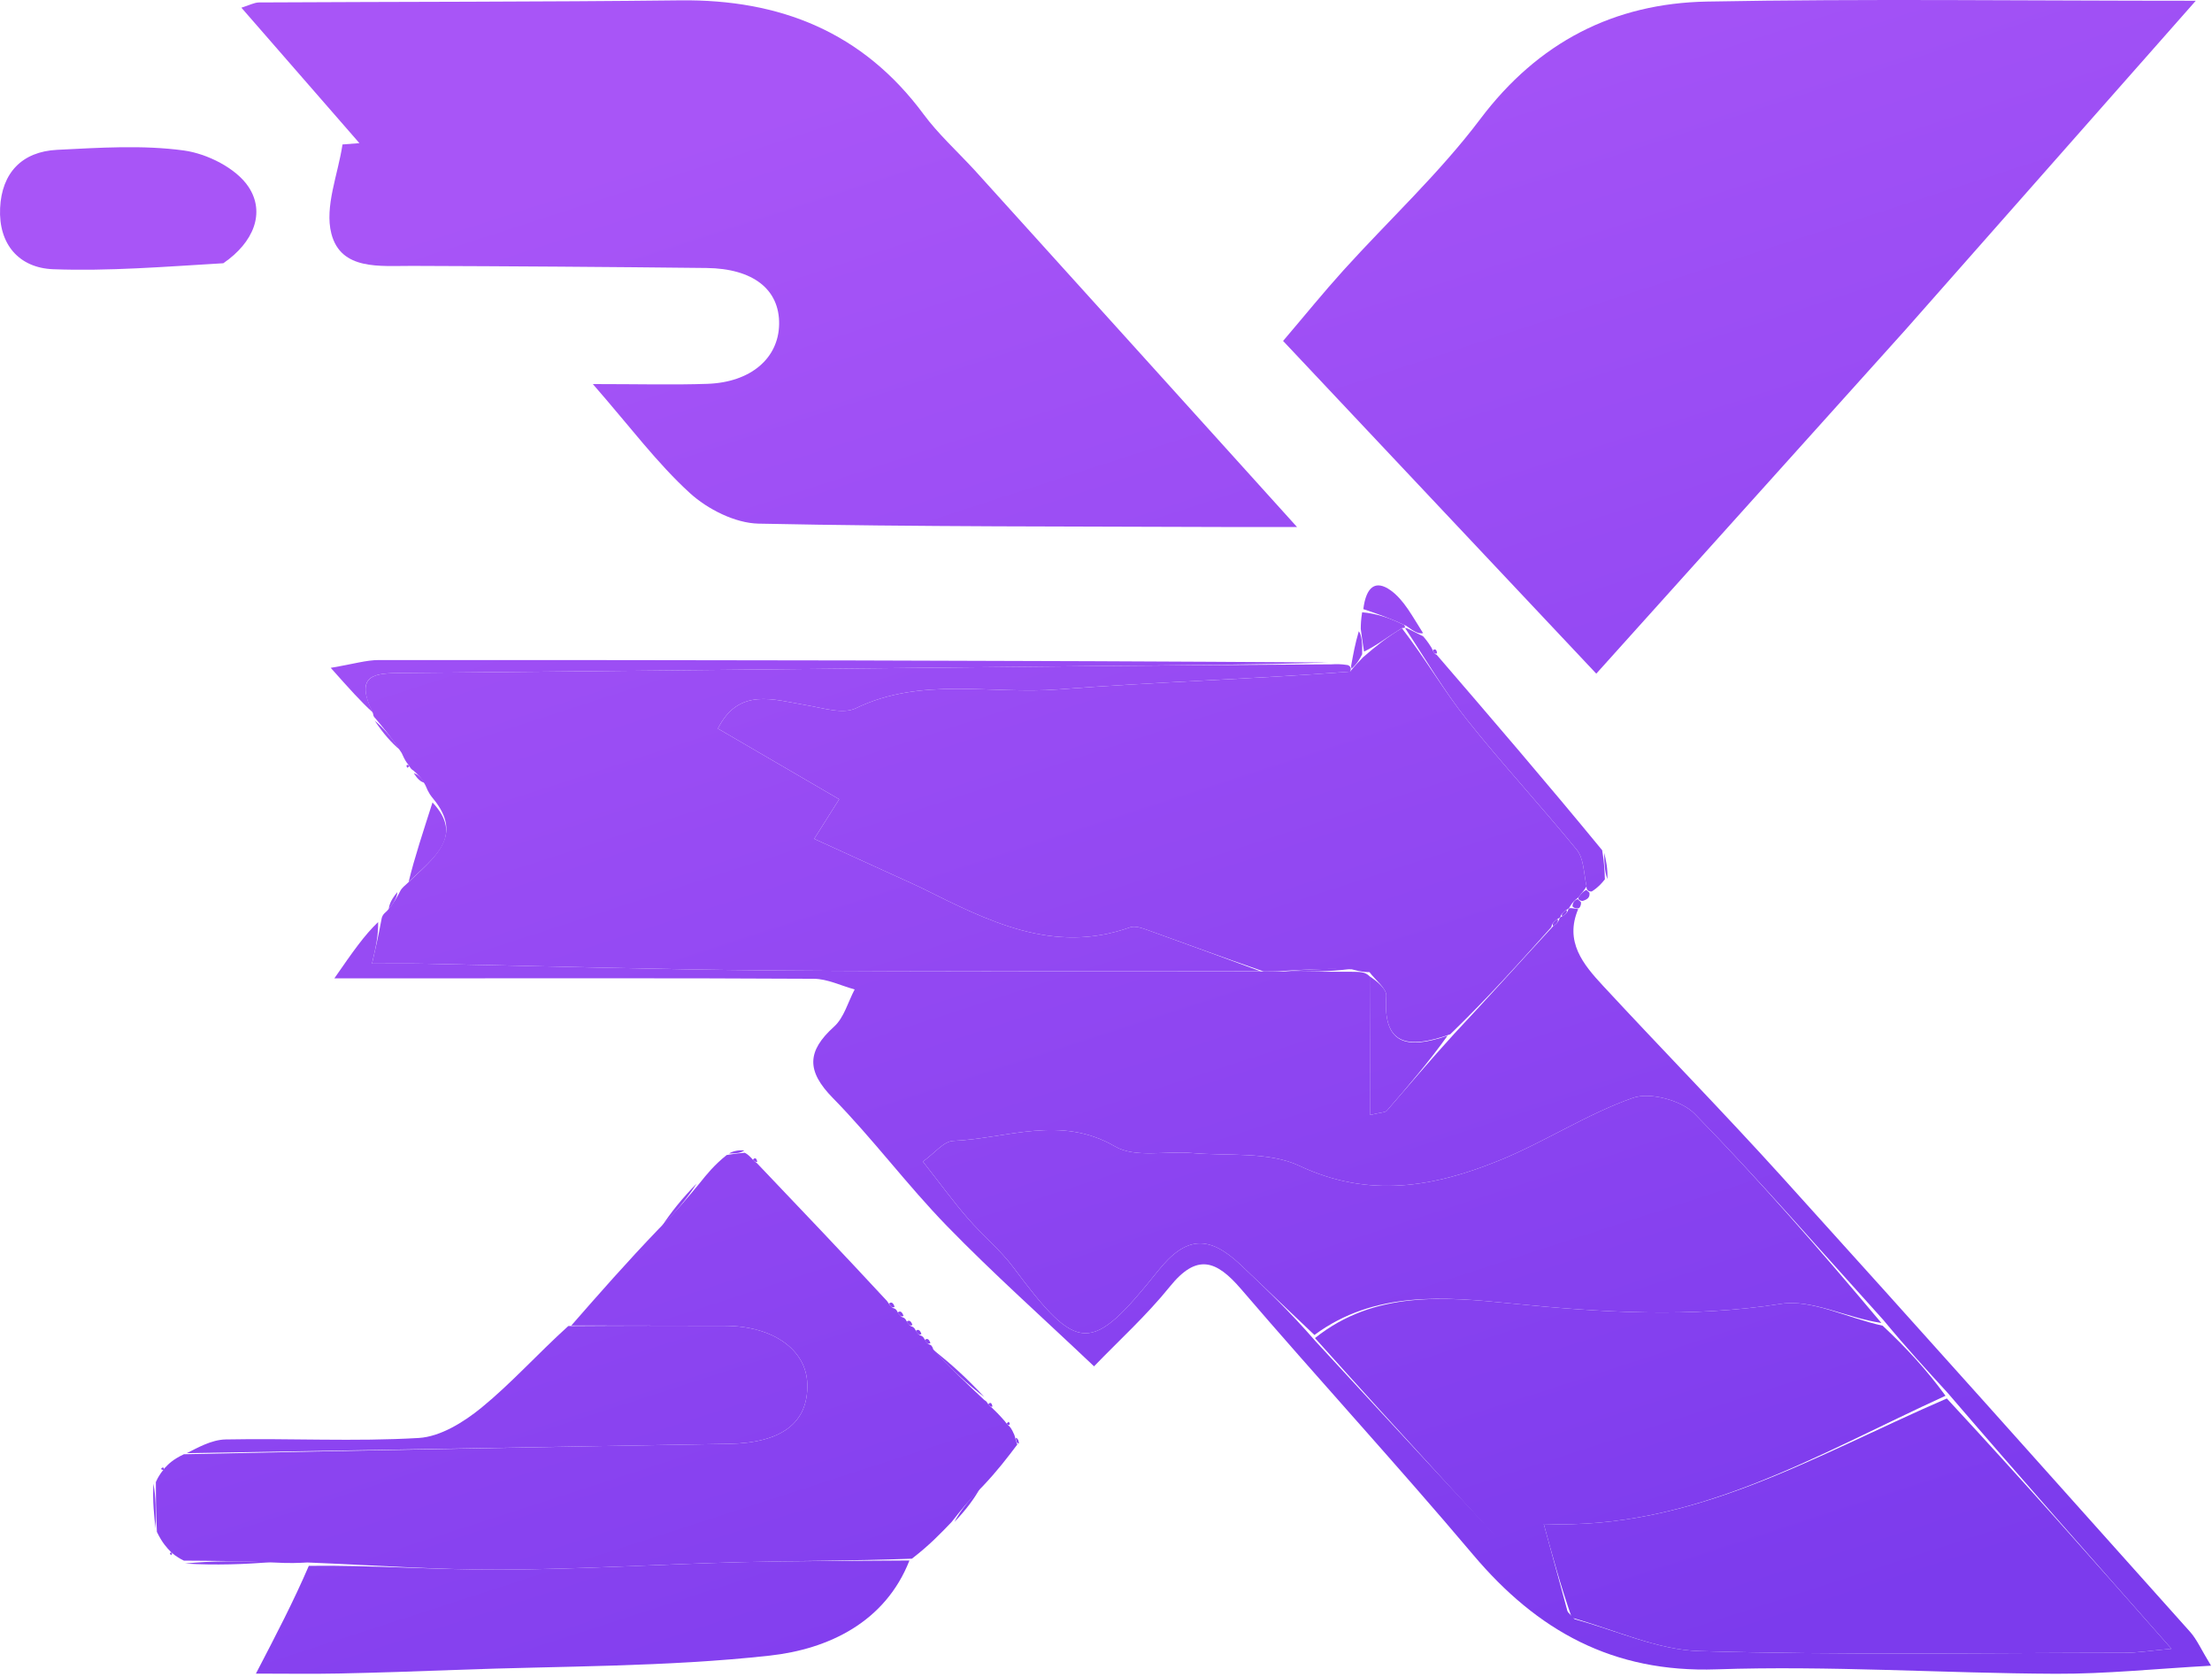 <svg width="244" height="185" viewBox="0 0 244 185" fill="none" xmlns="http://www.w3.org/2000/svg">
<path d="M210.2 36.357C198.831 49.003 187.697 61.382 176.082 74.295C164.581 62.079 153.24 50.034 141.534 37.601C143.948 34.767 146.01 32.223 148.203 29.798C153.234 24.238 158.795 19.088 163.286 13.127C169.678 4.64 178.036 0.366 188.287 0.173C205.741 -0.154 223.205 0.083 242.211 0.083C231.034 12.748 220.734 24.419 210.2 36.357Z" fill="url(#paint0_linear_1744_578)"/>
<path d="M107.511 18.771C119.184 31.673 130.61 44.324 143.076 58.126C139.631 58.126 137.874 58.132 136.117 58.125C118.634 58.051 101.147 58.114 83.67 57.75C81.085 57.696 78.052 56.162 76.087 54.369C72.483 51.079 69.522 47.086 65.395 42.358C70.527 42.358 74.285 42.462 78.036 42.332C82.809 42.167 85.886 39.514 85.943 35.757C86.001 31.932 83.096 29.614 77.929 29.556C67.108 29.434 56.285 29.362 45.464 29.325C41.938 29.312 37.602 29.858 36.55 25.759C35.786 22.785 37.289 19.23 37.78 15.933C38.402 15.884 39.024 15.835 39.645 15.786C35.418 10.935 31.191 6.084 26.627 0.847C27.521 0.572 28.046 0.273 28.572 0.27C44.054 0.185 59.538 0.217 75.019 0.038C86.06 -0.09 95.178 3.539 101.888 12.612C103.463 14.741 105.46 16.559 107.511 18.771Z" fill="url(#paint1_linear_1744_578)"/>
<path d="M174.084 100.267C172.562 103.855 174.638 106.357 176.801 108.693C183.36 115.776 190.12 122.675 196.596 129.832C211.661 146.48 226.613 163.23 241.58 179.967C242.334 180.81 242.799 181.91 243.895 183.704C237.805 184.041 232.287 184.62 226.771 184.596C214.291 184.542 201.796 183.682 189.34 184.108C177.919 184.499 169.585 179.868 162.493 171.466C154.128 161.557 145.339 152.008 136.896 142.164C134.146 138.958 132.007 138.223 129.041 141.899C126.457 145.1 123.37 147.896 120.681 150.689C114.986 145.291 109.542 140.441 104.471 135.229C100.071 130.708 96.282 125.591 91.864 121.09C88.938 118.108 89.004 115.932 92.009 113.221C93.105 112.232 93.539 110.51 94.275 109.122C92.772 108.713 91.27 107.956 89.764 107.947C74.439 107.862 59.112 107.899 43.786 107.901C42.008 107.901 40.23 107.901 36.882 107.901C38.928 104.951 40.161 103.173 41.708 101.693C41.743 103.201 41.464 104.409 41.034 106.275C43.291 106.275 44.916 106.248 46.539 106.28C59.457 106.533 72.373 106.926 85.292 107.029C103.211 107.172 121.131 107.1 139.392 107.139C140.188 107.143 140.642 107.128 141.537 107.147C144.337 107.173 146.697 107.166 149.391 107.175C150.172 107.2 150.618 107.208 151.087 107.682C151.11 113.022 151.11 117.896 151.11 122.972C152.37 122.667 152.802 122.697 152.973 122.5C155.36 119.755 157.711 116.979 160.367 114.061C164.149 110.025 167.634 106.139 171.325 102.143C171.787 101.836 171.948 101.578 172.042 101.235C172.073 101.211 172.117 101.145 172.319 101.06C172.773 100.8 172.929 100.561 173.021 100.232C173.056 100.205 173.111 100.137 173.355 100.157C173.6 100.177 174.084 100.267 174.084 100.267ZM214.818 153.591C212.565 151.133 210.311 148.674 207.777 145.612C200.872 137.978 194.121 130.195 186.934 122.836C185.488 121.355 182.015 120.417 180.127 121.08C175.041 122.866 170.42 125.935 165.403 127.974C158.221 130.893 151.05 132.204 143.349 128.582C139.922 126.969 135.462 127.515 131.464 127.163C128.617 126.912 125.214 127.73 123.007 126.444C116.967 122.925 111.066 125.57 105.132 125.828C104.093 125.874 103.109 127.173 101.802 128.105C103.65 130.458 105.107 132.455 106.717 134.321C108.345 136.209 110.323 137.818 111.804 139.805C118.928 149.359 120.335 149.424 127.745 140.154C130.799 136.333 133.324 136.152 136.876 139.515C139.587 142.082 142.287 144.659 145.107 147.915C154.423 158.024 163.738 168.132 173.701 178.579C178.279 179.806 182.831 181.959 187.441 182.093C203.076 182.547 218.732 182.296 234.38 182.282C235.792 182.281 237.203 182.047 239.53 181.839C230.99 172.17 223.049 163.18 214.818 153.591Z" fill="url(#paint2_linear_1744_578)"/>
<path d="M139.05 107.12C121.13 107.1 103.211 107.172 85.292 107.029C72.373 106.926 59.457 106.533 46.539 106.28C44.916 106.248 43.291 106.275 41.034 106.275C41.464 104.409 41.743 103.201 42.04 101.604C42.127 101.052 42.193 100.888 42.703 100.45C43.47 99.56 43.796 98.944 44.121 98.329C44.205 98.15 44.288 97.971 44.87 97.474C47.882 94.588 51.208 92.237 47.786 88.087C47.531 87.78 47.276 87.473 46.926 86.606C46.433 85.701 46.035 85.356 45.637 85.011C45.637 85.011 45.336 84.831 45.239 84.636C45.141 84.441 45.026 84.309 45.026 84.309C44.858 84.108 44.689 83.907 44.309 83.05C43.178 81.312 42.259 80.23 41.34 79.148C41.34 79.148 41.198 79.095 41.135 78.656C38.979 74.272 41.491 74.248 44.342 74.222C70.219 73.99 96.096 73.702 121.974 73.445C130.273 73.363 138.572 73.326 146.871 73.269C147.362 73.243 147.852 73.217 148.68 73.351C149.018 73.511 149.082 73.746 148.927 74.071C138.103 74.915 127.416 75.202 116.772 76.031C109.329 76.611 101.656 74.596 94.403 78.112C92.975 78.804 90.773 78.078 88.966 77.776C85.302 77.163 81.487 75.785 79.19 80.353C83.782 83.028 88.125 85.559 92.567 88.147C90.966 90.683 90.13 92.009 89.811 92.514C93.216 94.067 96.338 95.49 99.458 96.915C100.213 97.26 100.975 97.593 101.719 97.961C108.957 101.552 116.155 105.303 124.658 102.271C125.201 102.077 125.98 102.352 126.591 102.572C130.753 104.063 134.899 105.599 139.05 107.12Z" fill="url(#paint3_linear_1744_578)"/>
<path d="M82.149 127.134C82.313 127.218 82.477 127.302 82.87 127.7C83.099 128.013 83.485 128.27 83.485 128.27C88.184 133.199 92.882 138.128 97.853 143.494C98.26 144.137 98.448 144.268 98.688 144.324C98.688 144.324 98.881 144.401 98.99 144.662C99.24 145.131 99.433 145.265 99.677 145.325C99.677 145.325 99.876 145.412 99.985 145.673C100.232 146.136 100.42 146.266 100.658 146.326C100.658 146.326 100.866 146.418 100.98 146.679C101.23 147.139 101.415 147.268 101.649 147.327C101.649 147.327 101.861 147.422 101.976 147.684C102.226 148.14 102.409 148.268 102.638 148.328C102.638 148.328 102.833 148.404 102.941 148.814C104.891 150.949 106.732 152.675 108.573 154.402C108.573 154.402 108.828 154.531 108.942 154.762C109.055 154.994 109.424 155.262 109.424 155.262C109.803 155.625 110.181 155.988 110.818 156.717C111.077 157.082 111.258 157.217 111.258 157.217C111.422 157.379 111.586 157.541 111.896 158.268C112.099 158.995 112.156 159.156 112.213 159.317C111.122 160.759 110.03 162.2 108.385 163.934C106.876 165.439 105.92 166.651 104.963 167.864C103.735 169.145 102.507 170.427 100.59 171.905C93.814 172.158 87.724 172.133 81.638 172.289C72.846 172.515 64.057 173.075 55.266 173.111C48.147 173.14 41.026 172.606 33.906 172.322C32.951 172.374 31.996 172.425 30.222 172.327C26.364 172.157 23.324 172.137 20.284 172.118C20.052 172.006 19.821 171.893 19.274 171.514C18.96 171.247 18.87 171.178 18.87 171.178C18.386 170.676 17.902 170.174 17.306 168.948C17.194 166.633 17.193 165.043 17.192 163.453C17.295 163.215 17.397 162.978 17.778 162.416C18.056 162.091 18.132 161.942 18.132 161.942C18.592 161.455 19.051 160.968 20.286 160.385C40.837 159.937 60.611 159.575 80.385 159.239C86.22 159.139 89.167 156.929 89.052 152.635C88.95 148.857 85.273 146.241 79.999 146.221C74.338 146.2 68.677 146.2 63.017 146.19C66.05 142.724 69.084 139.258 72.691 135.5C74.565 133.64 75.866 132.071 77.167 130.502C77.959 129.509 78.751 128.516 80.156 127.385C81.229 127.21 81.689 127.172 82.149 127.134Z" fill="url(#paint4_linear_1744_578)"/>
<path d="M34.065 172.692C41.026 172.606 48.147 173.14 55.266 173.111C64.057 173.075 72.846 172.515 81.638 172.289C87.724 172.133 93.814 172.158 100.319 172.099C97.659 178.891 91.404 181.875 84.919 182.592C73.458 183.859 61.841 183.731 50.289 184.169C45.995 184.331 41.701 184.476 37.405 184.566C34.499 184.627 31.59 184.578 28.23 184.578C30.528 180.164 32.377 176.612 34.065 172.692Z" fill="url(#paint5_linear_1744_578)"/>
<path d="M62.687 146.245C68.677 146.2 74.338 146.2 79.999 146.221C85.273 146.241 88.95 148.857 89.052 152.635C89.167 156.929 86.22 159.139 80.385 159.239C60.611 159.575 40.837 159.937 20.6 160.263C21.72 159.718 23.294 158.785 24.886 158.753C31.988 158.61 39.113 159.01 46.192 158.59C48.58 158.448 51.164 156.84 53.119 155.241C56.425 152.538 59.3 149.308 62.687 146.245Z" fill="url(#paint6_linear_1744_578)"/>
<path d="M24.634 29.032C18.14 29.417 11.994 29.919 5.874 29.693C2.104 29.553 -0.175 26.937 0.011 22.953C0.191 19.067 2.42 16.717 6.306 16.524C10.96 16.294 15.696 15.972 20.273 16.595C22.854 16.947 26.055 18.549 27.419 20.616C29.287 23.446 28 26.725 24.634 29.032Z" fill="url(#paint7_linear_1744_578)"/>
<path d="M146.545 73.064C138.572 73.326 130.273 73.363 121.974 73.445C96.096 73.702 70.219 73.99 44.342 74.222C41.491 74.248 38.979 74.272 41.131 78.58C39.839 77.427 38.489 75.909 36.481 73.653C39.007 73.23 40.399 72.794 41.791 72.794C76.601 72.788 111.41 72.828 146.545 73.064Z" fill="url(#paint8_linear_1744_578)"/>
<path d="M156.981 70.176C157.237 70.471 157.493 70.766 157.914 71.451C158.155 72.025 158.287 72.148 158.474 72.212C164.486 79.197 170.498 86.182 176.732 93.77C176.978 95.243 177.004 96.113 177.029 96.983C176.67 97.42 176.31 97.857 175.58 98.319C175.211 98.344 174.978 98.144 175.006 97.767C174.688 96.156 174.683 94.644 173.941 93.733C169.975 88.865 165.691 84.254 161.786 79.34C159.278 76.184 157.234 72.66 155 69.284C155.017 69.266 155.05 69.228 155.299 69.337C156.025 69.689 156.503 69.932 156.981 70.176Z" fill="url(#paint9_linear_1744_578)"/>
<path d="M156.976 69.826C156.503 69.932 156.025 69.689 155.138 69.036C153.281 68.145 151.833 67.662 150.384 67.179C150.689 64.737 151.713 63.888 153.422 65.125C154.887 66.186 155.809 67.998 156.976 69.826Z" fill="url(#paint10_linear_1744_578)"/>
<path d="M47.708 88.498C51.208 92.237 47.882 94.588 45.076 97.261C45.732 94.547 46.68 91.728 47.708 88.498Z" fill="url(#paint11_linear_1744_578)"/>
<path d="M20.411 172.442C23.324 172.137 26.363 172.157 29.865 172.285C27.063 172.518 23.8 172.643 20.411 172.442Z" fill="url(#paint12_linear_1744_578)"/>
<path d="M108.576 154.073C106.732 152.675 104.891 150.949 102.979 148.911C104.798 150.315 106.688 152.03 108.576 154.073Z" fill="url(#paint13_linear_1744_578)"/>
<path d="M150.255 67.527C151.833 67.662 153.281 68.145 154.89 68.928C155.05 69.229 155.017 69.266 154.658 69.263C153.047 70.246 151.795 71.231 150.464 71.862C150.29 70.79 150.196 70.073 150.102 69.355C150.11 68.862 150.118 68.369 150.255 67.527Z" fill="url(#paint14_linear_1744_578)"/>
<path d="M76.844 130.532C75.867 132.071 74.566 133.64 72.974 135.29C73.962 133.768 75.241 132.165 76.844 130.532Z" fill="url(#paint15_linear_1744_578)"/>
<path d="M16.925 163.627C17.193 165.043 17.194 166.633 17.179 168.62C16.995 167.279 16.826 165.54 16.925 163.627Z" fill="url(#paint16_linear_1744_578)"/>
<path d="M105.284 167.84C105.92 166.651 106.877 165.438 108.108 164.136C107.456 165.302 106.53 166.559 105.284 167.84Z" fill="url(#paint17_linear_1744_578)"/>
<path d="M41.334 79.485C42.259 80.23 43.179 81.312 44.12 82.705C43.204 81.951 42.265 80.886 41.334 79.485Z" fill="url(#paint18_linear_1744_578)"/>
<path d="M177.303 96.95C177.004 96.113 176.978 95.243 176.946 94.049C177.152 94.789 177.365 95.853 177.303 96.95Z" fill="url(#paint19_linear_1744_578)"/>
<path d="M82.105 126.878C81.689 127.171 81.228 127.21 80.423 127.216C80.739 126.997 81.4 126.81 82.105 126.878Z" fill="url(#paint20_linear_1744_578)"/>
<path d="M43.833 98.392C43.796 98.944 43.471 99.56 42.884 100.257C42.93 99.71 43.238 99.083 43.833 98.392Z" fill="url(#paint21_linear_1744_578)"/>
<path d="M149.888 69.613C150.196 70.073 150.291 70.79 150.256 72.15C149.78 73.111 149.431 73.428 149.083 73.746C149.083 73.746 149.018 73.511 149.047 73.393C149.275 72.14 149.474 71.006 149.888 69.613Z" fill="url(#paint22_linear_1744_578)"/>
<path d="M45.645 85.281C46.035 85.356 46.433 85.701 46.822 86.323C46.426 86.25 46.04 85.901 45.645 85.281Z" fill="url(#paint23_linear_1744_578)"/>
<path d="M111.357 157.112C111.258 157.217 111.077 157.082 111.055 157.031C111.032 156.981 111.257 156.8 111.257 156.8C111.257 156.8 111.456 157.007 111.357 157.112Z" fill="url(#paint24_linear_1744_578)"/>
<path d="M44.892 84.374C45.027 84.31 45.141 84.442 45.161 84.48C45.18 84.518 44.929 84.68 44.929 84.68C44.929 84.68 44.756 84.438 44.892 84.374Z" fill="url(#paint25_linear_1744_578)"/>
<path d="M175.326 98.446C175.386 98.894 175.215 99.167 174.582 99.36C174.236 99.352 174.014 99.154 174.133 98.949C174.449 98.49 174.691 98.29 174.978 98.144C174.978 98.144 175.211 98.345 175.326 98.446Z" fill="url(#paint26_linear_1744_578)"/>
<path d="M174.225 100.111C174.084 100.267 173.6 100.177 173.452 99.95C173.488 99.468 173.725 99.278 174.014 99.154C174.014 99.154 174.236 99.352 174.351 99.449C174.466 99.545 174.366 99.954 174.225 100.111Z" fill="url(#paint27_linear_1744_578)"/>
<path d="M18.774 171.272C18.87 171.177 18.96 171.247 18.983 171.261C19.006 171.274 18.896 171.52 18.896 171.52C18.896 171.52 18.677 171.367 18.774 171.272Z" fill="url(#paint28_linear_1744_578)"/>
<path d="M18.017 161.864C18.133 161.942 18.056 162.091 18.029 162.12C18.001 162.148 17.753 162.021 17.753 162.021C17.753 162.021 17.901 161.785 18.017 161.864Z" fill="url(#paint29_linear_1744_578)"/>
<path d="M112.39 159.217C112.156 159.156 112.099 158.995 112.048 158.578C112.225 158.587 112.396 158.852 112.39 159.217Z" fill="url(#paint30_linear_1744_578)"/>
<path d="M99.663 145.121C99.433 145.264 99.24 145.131 99.028 144.759C99.268 144.532 99.498 144.64 99.663 145.121Z" fill="url(#paint31_linear_1744_578)"/>
<path d="M158.519 72.051C158.287 72.148 158.155 72.025 158.059 71.706C158.306 71.527 158.481 71.633 158.519 72.051Z" fill="url(#paint32_linear_1744_578)"/>
<path d="M109.473 155.1C109.424 155.262 109.055 154.994 109.004 154.891C109.2 154.623 109.389 154.674 109.473 155.1Z" fill="url(#paint33_linear_1744_578)"/>
<path d="M83.526 128.108C83.485 128.269 83.099 128.013 83.055 127.905C83.253 127.637 83.439 127.688 83.526 128.108Z" fill="url(#paint34_linear_1744_578)"/>
<path d="M102.632 148.13C102.409 148.267 102.226 148.14 102.023 147.79C102.256 147.562 102.479 147.661 102.632 148.13Z" fill="url(#paint35_linear_1744_578)"/>
<path d="M101.639 147.129C101.415 147.267 101.23 147.139 101.025 146.784C101.258 146.557 101.483 146.659 101.639 147.129Z" fill="url(#paint36_linear_1744_578)"/>
<path d="M98.68 144.126C98.448 144.268 98.26 144.137 98.066 143.768C98.309 143.548 98.531 143.656 98.68 144.126Z" fill="url(#paint37_linear_1744_578)"/>
<path d="M100.646 146.126C100.42 146.266 100.232 146.136 100.025 145.774C100.26 145.549 100.486 145.654 100.646 146.126Z" fill="url(#paint38_linear_1744_578)"/>
<path d="M174.133 98.949C173.725 99.278 173.488 99.468 173.207 99.93C173.111 100.136 173.056 100.205 172.826 100.323C172.353 100.618 172.193 100.853 172.118 101.145C172.118 101.145 172.073 101.21 171.834 101.338C171.337 101.668 171.178 101.93 171.12 102.252C167.634 106.139 164.149 110.025 159.977 114.067C155.089 115.798 152.539 115.145 152.916 109.849C152.975 109.02 151.714 108.096 151.064 107.216C150.618 107.208 150.172 107.2 149.118 106.907C146.039 106.785 143.568 106.949 141.097 107.113C140.643 107.128 140.188 107.143 139.392 107.139C134.899 105.599 130.753 104.063 126.591 102.572C125.98 102.352 125.201 102.077 124.658 102.271C116.155 105.303 108.957 101.552 101.719 97.961C100.975 97.593 100.213 97.26 99.458 96.915C96.338 95.49 93.216 94.067 89.811 92.514C90.13 92.009 90.966 90.683 92.567 88.147C88.125 85.559 83.782 83.028 79.19 80.353C81.487 75.785 85.302 77.163 88.966 77.776C90.773 78.078 92.975 78.804 94.403 78.112C101.656 74.596 109.329 76.611 116.772 76.031C127.416 75.202 138.103 74.915 148.927 74.071C149.431 73.428 149.78 73.11 150.336 72.505C151.795 71.231 153.048 70.246 154.641 69.281C157.235 72.66 159.278 76.184 161.786 79.34C165.691 84.254 169.975 88.865 173.941 93.733C174.683 94.644 174.688 96.156 175.006 97.767C174.691 98.29 174.449 98.49 174.133 98.949Z" fill="url(#paint39_linear_1744_578)"/>
<path d="M144.992 147.232C142.287 144.659 139.587 142.082 136.876 139.515C133.324 136.152 130.799 136.333 127.745 140.154C120.335 149.424 118.928 149.359 111.804 139.805C110.323 137.818 108.345 136.209 106.717 134.321C105.107 132.455 103.65 130.458 101.802 128.105C103.109 127.173 104.093 125.874 105.132 125.828C111.066 125.57 116.967 122.925 123.007 126.444C125.214 127.73 128.617 126.912 131.464 127.163C135.462 127.515 139.922 126.969 143.349 128.582C151.05 132.204 158.221 130.893 165.403 127.974C170.42 125.935 175.041 122.866 180.127 121.08C182.015 120.417 185.488 121.355 186.934 122.836C194.121 130.195 200.872 137.978 207.53 145.907C203.659 145.326 199.851 143.267 196.447 143.798C186.459 145.355 176.688 144.758 166.723 143.758C159.397 143.023 151.621 142.319 144.992 147.232Z" fill="url(#paint40_linear_1744_578)"/>
<path d="M145.05 147.573C151.621 142.319 159.397 143.023 166.723 143.758C176.688 144.758 186.459 145.355 196.447 143.798C199.851 143.267 203.659 145.326 207.67 146.209C210.311 148.674 212.565 151.132 214.604 153.936C200.287 160.476 186.834 168.761 170.288 168.073C171.192 171.4 172.123 174.82 173.053 178.241C163.738 168.132 154.423 158.023 145.05 147.573Z" fill="url(#paint41_linear_1744_578)"/>
<path d="M173.377 178.41C172.123 174.82 171.192 171.4 170.288 168.073C186.834 168.761 200.287 160.476 214.749 154.235C223.049 163.18 230.99 172.17 239.53 181.839C237.203 182.047 235.792 182.281 234.38 182.282C218.732 182.296 203.076 182.547 187.441 182.093C182.831 181.959 178.279 179.806 173.377 178.41Z" fill="url(#paint42_linear_1744_578)"/>
<path d="M151.087 107.682C151.714 108.096 152.975 109.02 152.916 109.849C152.539 115.145 155.089 115.798 159.68 114.217C157.711 116.979 155.36 119.755 152.973 122.5C152.802 122.697 152.37 122.667 151.11 122.972C151.11 117.896 151.11 113.022 151.087 107.682Z" fill="url(#paint43_linear_1744_578)"/>
<path d="M141.537 107.147C143.568 106.949 146.039 106.785 148.783 106.89C146.697 107.166 144.337 107.173 141.537 107.147Z" fill="url(#paint44_linear_1744_578)"/>
<path d="M172.319 101.06C172.193 100.853 172.352 100.618 172.791 100.35C172.928 100.561 172.773 100.8 172.319 101.06Z" fill="url(#paint45_linear_1744_578)"/>
<path d="M171.325 102.143C171.178 101.93 171.337 101.668 171.802 101.362C171.948 101.578 171.788 101.836 171.325 102.143Z" fill="url(#paint46_linear_1744_578)"/>
<defs>
<linearGradient id="paint0_linear_1744_578" x1="121.948" y1="2.36461e-06" x2="182" y2="185" gradientUnits="userSpaceOnUse">
<stop stop-color="#A855F7"/>
<stop offset="1" stop-color="#7C3BED"/>
</linearGradient>
<linearGradient id="paint1_linear_1744_578" x1="121.948" y1="2.36461e-06" x2="182" y2="185" gradientUnits="userSpaceOnUse">
<stop stop-color="#A855F7"/>
<stop offset="1" stop-color="#7C3BED"/>
</linearGradient>
<linearGradient id="paint2_linear_1744_578" x1="121.948" y1="2.36461e-06" x2="182" y2="185" gradientUnits="userSpaceOnUse">
<stop stop-color="#A855F7"/>
<stop offset="1" stop-color="#7C3BED"/>
</linearGradient>
<linearGradient id="paint3_linear_1744_578" x1="121.948" y1="2.36461e-06" x2="182" y2="185" gradientUnits="userSpaceOnUse">
<stop stop-color="#A855F7"/>
<stop offset="1" stop-color="#7C3BED"/>
</linearGradient>
<linearGradient id="paint4_linear_1744_578" x1="121.948" y1="2.36461e-06" x2="182" y2="185" gradientUnits="userSpaceOnUse">
<stop stop-color="#A855F7"/>
<stop offset="1" stop-color="#7C3BED"/>
</linearGradient>
<linearGradient id="paint5_linear_1744_578" x1="121.948" y1="2.36461e-06" x2="182" y2="185" gradientUnits="userSpaceOnUse">
<stop stop-color="#A855F7"/>
<stop offset="1" stop-color="#7C3BED"/>
</linearGradient>
<linearGradient id="paint6_linear_1744_578" x1="121.948" y1="2.36461e-06" x2="182" y2="185" gradientUnits="userSpaceOnUse">
<stop stop-color="#A855F7"/>
<stop offset="1" stop-color="#7C3BED"/>
</linearGradient>
<linearGradient id="paint7_linear_1744_578" x1="121.948" y1="2.36461e-06" x2="182" y2="185" gradientUnits="userSpaceOnUse">
<stop stop-color="#A855F7"/>
<stop offset="1" stop-color="#7C3BED"/>
</linearGradient>
<linearGradient id="paint8_linear_1744_578" x1="121.948" y1="2.36461e-06" x2="182" y2="185" gradientUnits="userSpaceOnUse">
<stop stop-color="#A855F7"/>
<stop offset="1" stop-color="#7C3BED"/>
</linearGradient>
<linearGradient id="paint9_linear_1744_578" x1="121.948" y1="2.36461e-06" x2="182" y2="185" gradientUnits="userSpaceOnUse">
<stop stop-color="#A855F7"/>
<stop offset="1" stop-color="#7C3BED"/>
</linearGradient>
<linearGradient id="paint10_linear_1744_578" x1="121.948" y1="2.36461e-06" x2="182" y2="185" gradientUnits="userSpaceOnUse">
<stop stop-color="#A855F7"/>
<stop offset="1" stop-color="#7C3BED"/>
</linearGradient>
<linearGradient id="paint11_linear_1744_578" x1="121.948" y1="2.36461e-06" x2="182" y2="185" gradientUnits="userSpaceOnUse">
<stop stop-color="#A855F7"/>
<stop offset="1" stop-color="#7C3BED"/>
</linearGradient>
<linearGradient id="paint12_linear_1744_578" x1="121.948" y1="2.36461e-06" x2="182" y2="185" gradientUnits="userSpaceOnUse">
<stop stop-color="#A855F7"/>
<stop offset="1" stop-color="#7C3BED"/>
</linearGradient>
<linearGradient id="paint13_linear_1744_578" x1="121.948" y1="2.36461e-06" x2="182" y2="185" gradientUnits="userSpaceOnUse">
<stop stop-color="#A855F7"/>
<stop offset="1" stop-color="#7C3BED"/>
</linearGradient>
<linearGradient id="paint14_linear_1744_578" x1="121.948" y1="2.36461e-06" x2="182" y2="185" gradientUnits="userSpaceOnUse">
<stop stop-color="#A855F7"/>
<stop offset="1" stop-color="#7C3BED"/>
</linearGradient>
<linearGradient id="paint15_linear_1744_578" x1="121.948" y1="2.36461e-06" x2="182" y2="185" gradientUnits="userSpaceOnUse">
<stop stop-color="#A855F7"/>
<stop offset="1" stop-color="#7C3BED"/>
</linearGradient>
<linearGradient id="paint16_linear_1744_578" x1="121.948" y1="2.36461e-06" x2="182" y2="185" gradientUnits="userSpaceOnUse">
<stop stop-color="#A855F7"/>
<stop offset="1" stop-color="#7C3BED"/>
</linearGradient>
<linearGradient id="paint17_linear_1744_578" x1="121.948" y1="2.36461e-06" x2="182" y2="185" gradientUnits="userSpaceOnUse">
<stop stop-color="#A855F7"/>
<stop offset="1" stop-color="#7C3BED"/>
</linearGradient>
<linearGradient id="paint18_linear_1744_578" x1="121.948" y1="2.36461e-06" x2="182" y2="185" gradientUnits="userSpaceOnUse">
<stop stop-color="#A855F7"/>
<stop offset="1" stop-color="#7C3BED"/>
</linearGradient>
<linearGradient id="paint19_linear_1744_578" x1="121.948" y1="2.36461e-06" x2="182" y2="185" gradientUnits="userSpaceOnUse">
<stop stop-color="#A855F7"/>
<stop offset="1" stop-color="#7C3BED"/>
</linearGradient>
<linearGradient id="paint20_linear_1744_578" x1="121.948" y1="2.36461e-06" x2="182" y2="185" gradientUnits="userSpaceOnUse">
<stop stop-color="#A855F7"/>
<stop offset="1" stop-color="#7C3BED"/>
</linearGradient>
<linearGradient id="paint21_linear_1744_578" x1="121.948" y1="2.36461e-06" x2="182" y2="185" gradientUnits="userSpaceOnUse">
<stop stop-color="#A855F7"/>
<stop offset="1" stop-color="#7C3BED"/>
</linearGradient>
<linearGradient id="paint22_linear_1744_578" x1="121.948" y1="2.36461e-06" x2="182" y2="185" gradientUnits="userSpaceOnUse">
<stop stop-color="#A855F7"/>
<stop offset="1" stop-color="#7C3BED"/>
</linearGradient>
<linearGradient id="paint23_linear_1744_578" x1="121.948" y1="2.36461e-06" x2="182" y2="185" gradientUnits="userSpaceOnUse">
<stop stop-color="#A855F7"/>
<stop offset="1" stop-color="#7C3BED"/>
</linearGradient>
<linearGradient id="paint24_linear_1744_578" x1="121.948" y1="2.36461e-06" x2="182" y2="185" gradientUnits="userSpaceOnUse">
<stop stop-color="#A855F7"/>
<stop offset="1" stop-color="#7C3BED"/>
</linearGradient>
<linearGradient id="paint25_linear_1744_578" x1="121.948" y1="2.36461e-06" x2="182" y2="185" gradientUnits="userSpaceOnUse">
<stop stop-color="#A855F7"/>
<stop offset="1" stop-color="#7C3BED"/>
</linearGradient>
<linearGradient id="paint26_linear_1744_578" x1="121.948" y1="2.36461e-06" x2="182" y2="185" gradientUnits="userSpaceOnUse">
<stop stop-color="#A855F7"/>
<stop offset="1" stop-color="#7C3BED"/>
</linearGradient>
<linearGradient id="paint27_linear_1744_578" x1="121.948" y1="2.36461e-06" x2="182" y2="185" gradientUnits="userSpaceOnUse">
<stop stop-color="#A855F7"/>
<stop offset="1" stop-color="#7C3BED"/>
</linearGradient>
<linearGradient id="paint28_linear_1744_578" x1="121.948" y1="2.36461e-06" x2="182" y2="185" gradientUnits="userSpaceOnUse">
<stop stop-color="#A855F7"/>
<stop offset="1" stop-color="#7C3BED"/>
</linearGradient>
<linearGradient id="paint29_linear_1744_578" x1="121.948" y1="2.36461e-06" x2="182" y2="185" gradientUnits="userSpaceOnUse">
<stop stop-color="#A855F7"/>
<stop offset="1" stop-color="#7C3BED"/>
</linearGradient>
<linearGradient id="paint30_linear_1744_578" x1="121.948" y1="2.36461e-06" x2="182" y2="185" gradientUnits="userSpaceOnUse">
<stop stop-color="#A855F7"/>
<stop offset="1" stop-color="#7C3BED"/>
</linearGradient>
<linearGradient id="paint31_linear_1744_578" x1="121.948" y1="2.36461e-06" x2="182" y2="185" gradientUnits="userSpaceOnUse">
<stop stop-color="#A855F7"/>
<stop offset="1" stop-color="#7C3BED"/>
</linearGradient>
<linearGradient id="paint32_linear_1744_578" x1="121.948" y1="2.36461e-06" x2="182" y2="185" gradientUnits="userSpaceOnUse">
<stop stop-color="#A855F7"/>
<stop offset="1" stop-color="#7C3BED"/>
</linearGradient>
<linearGradient id="paint33_linear_1744_578" x1="121.948" y1="2.36461e-06" x2="182" y2="185" gradientUnits="userSpaceOnUse">
<stop stop-color="#A855F7"/>
<stop offset="1" stop-color="#7C3BED"/>
</linearGradient>
<linearGradient id="paint34_linear_1744_578" x1="121.948" y1="2.36461e-06" x2="182" y2="185" gradientUnits="userSpaceOnUse">
<stop stop-color="#A855F7"/>
<stop offset="1" stop-color="#7C3BED"/>
</linearGradient>
<linearGradient id="paint35_linear_1744_578" x1="121.948" y1="2.36461e-06" x2="182" y2="185" gradientUnits="userSpaceOnUse">
<stop stop-color="#A855F7"/>
<stop offset="1" stop-color="#7C3BED"/>
</linearGradient>
<linearGradient id="paint36_linear_1744_578" x1="121.948" y1="2.36461e-06" x2="182" y2="185" gradientUnits="userSpaceOnUse">
<stop stop-color="#A855F7"/>
<stop offset="1" stop-color="#7C3BED"/>
</linearGradient>
<linearGradient id="paint37_linear_1744_578" x1="121.948" y1="2.36461e-06" x2="182" y2="185" gradientUnits="userSpaceOnUse">
<stop stop-color="#A855F7"/>
<stop offset="1" stop-color="#7C3BED"/>
</linearGradient>
<linearGradient id="paint38_linear_1744_578" x1="121.948" y1="2.36461e-06" x2="182" y2="185" gradientUnits="userSpaceOnUse">
<stop stop-color="#A855F7"/>
<stop offset="1" stop-color="#7C3BED"/>
</linearGradient>
<linearGradient id="paint39_linear_1744_578" x1="121.948" y1="2.36461e-06" x2="182" y2="185" gradientUnits="userSpaceOnUse">
<stop stop-color="#A855F7"/>
<stop offset="1" stop-color="#7C3BED"/>
</linearGradient>
<linearGradient id="paint40_linear_1744_578" x1="121.948" y1="2.36461e-06" x2="182" y2="185" gradientUnits="userSpaceOnUse">
<stop stop-color="#A855F7"/>
<stop offset="1" stop-color="#7C3BED"/>
</linearGradient>
<linearGradient id="paint41_linear_1744_578" x1="121.948" y1="2.36461e-06" x2="182" y2="185" gradientUnits="userSpaceOnUse">
<stop stop-color="#A855F7"/>
<stop offset="1" stop-color="#7C3BED"/>
</linearGradient>
<linearGradient id="paint42_linear_1744_578" x1="121.948" y1="2.36461e-06" x2="182" y2="185" gradientUnits="userSpaceOnUse">
<stop stop-color="#A855F7"/>
<stop offset="1" stop-color="#7C3BED"/>
</linearGradient>
<linearGradient id="paint43_linear_1744_578" x1="121.948" y1="2.36461e-06" x2="182" y2="185" gradientUnits="userSpaceOnUse">
<stop stop-color="#A855F7"/>
<stop offset="1" stop-color="#7C3BED"/>
</linearGradient>
<linearGradient id="paint44_linear_1744_578" x1="121.948" y1="2.36461e-06" x2="182" y2="185" gradientUnits="userSpaceOnUse">
<stop stop-color="#A855F7"/>
<stop offset="1" stop-color="#7C3BED"/>
</linearGradient>
<linearGradient id="paint45_linear_1744_578" x1="121.948" y1="2.36461e-06" x2="182" y2="185" gradientUnits="userSpaceOnUse">
<stop stop-color="#A855F7"/>
<stop offset="1" stop-color="#7C3BED"/>
</linearGradient>
<linearGradient id="paint46_linear_1744_578" x1="121.948" y1="2.36461e-06" x2="182" y2="185" gradientUnits="userSpaceOnUse">
<stop stop-color="#A855F7"/>
<stop offset="1" stop-color="#7C3BED"/>
</linearGradient>
</defs>
</svg>
